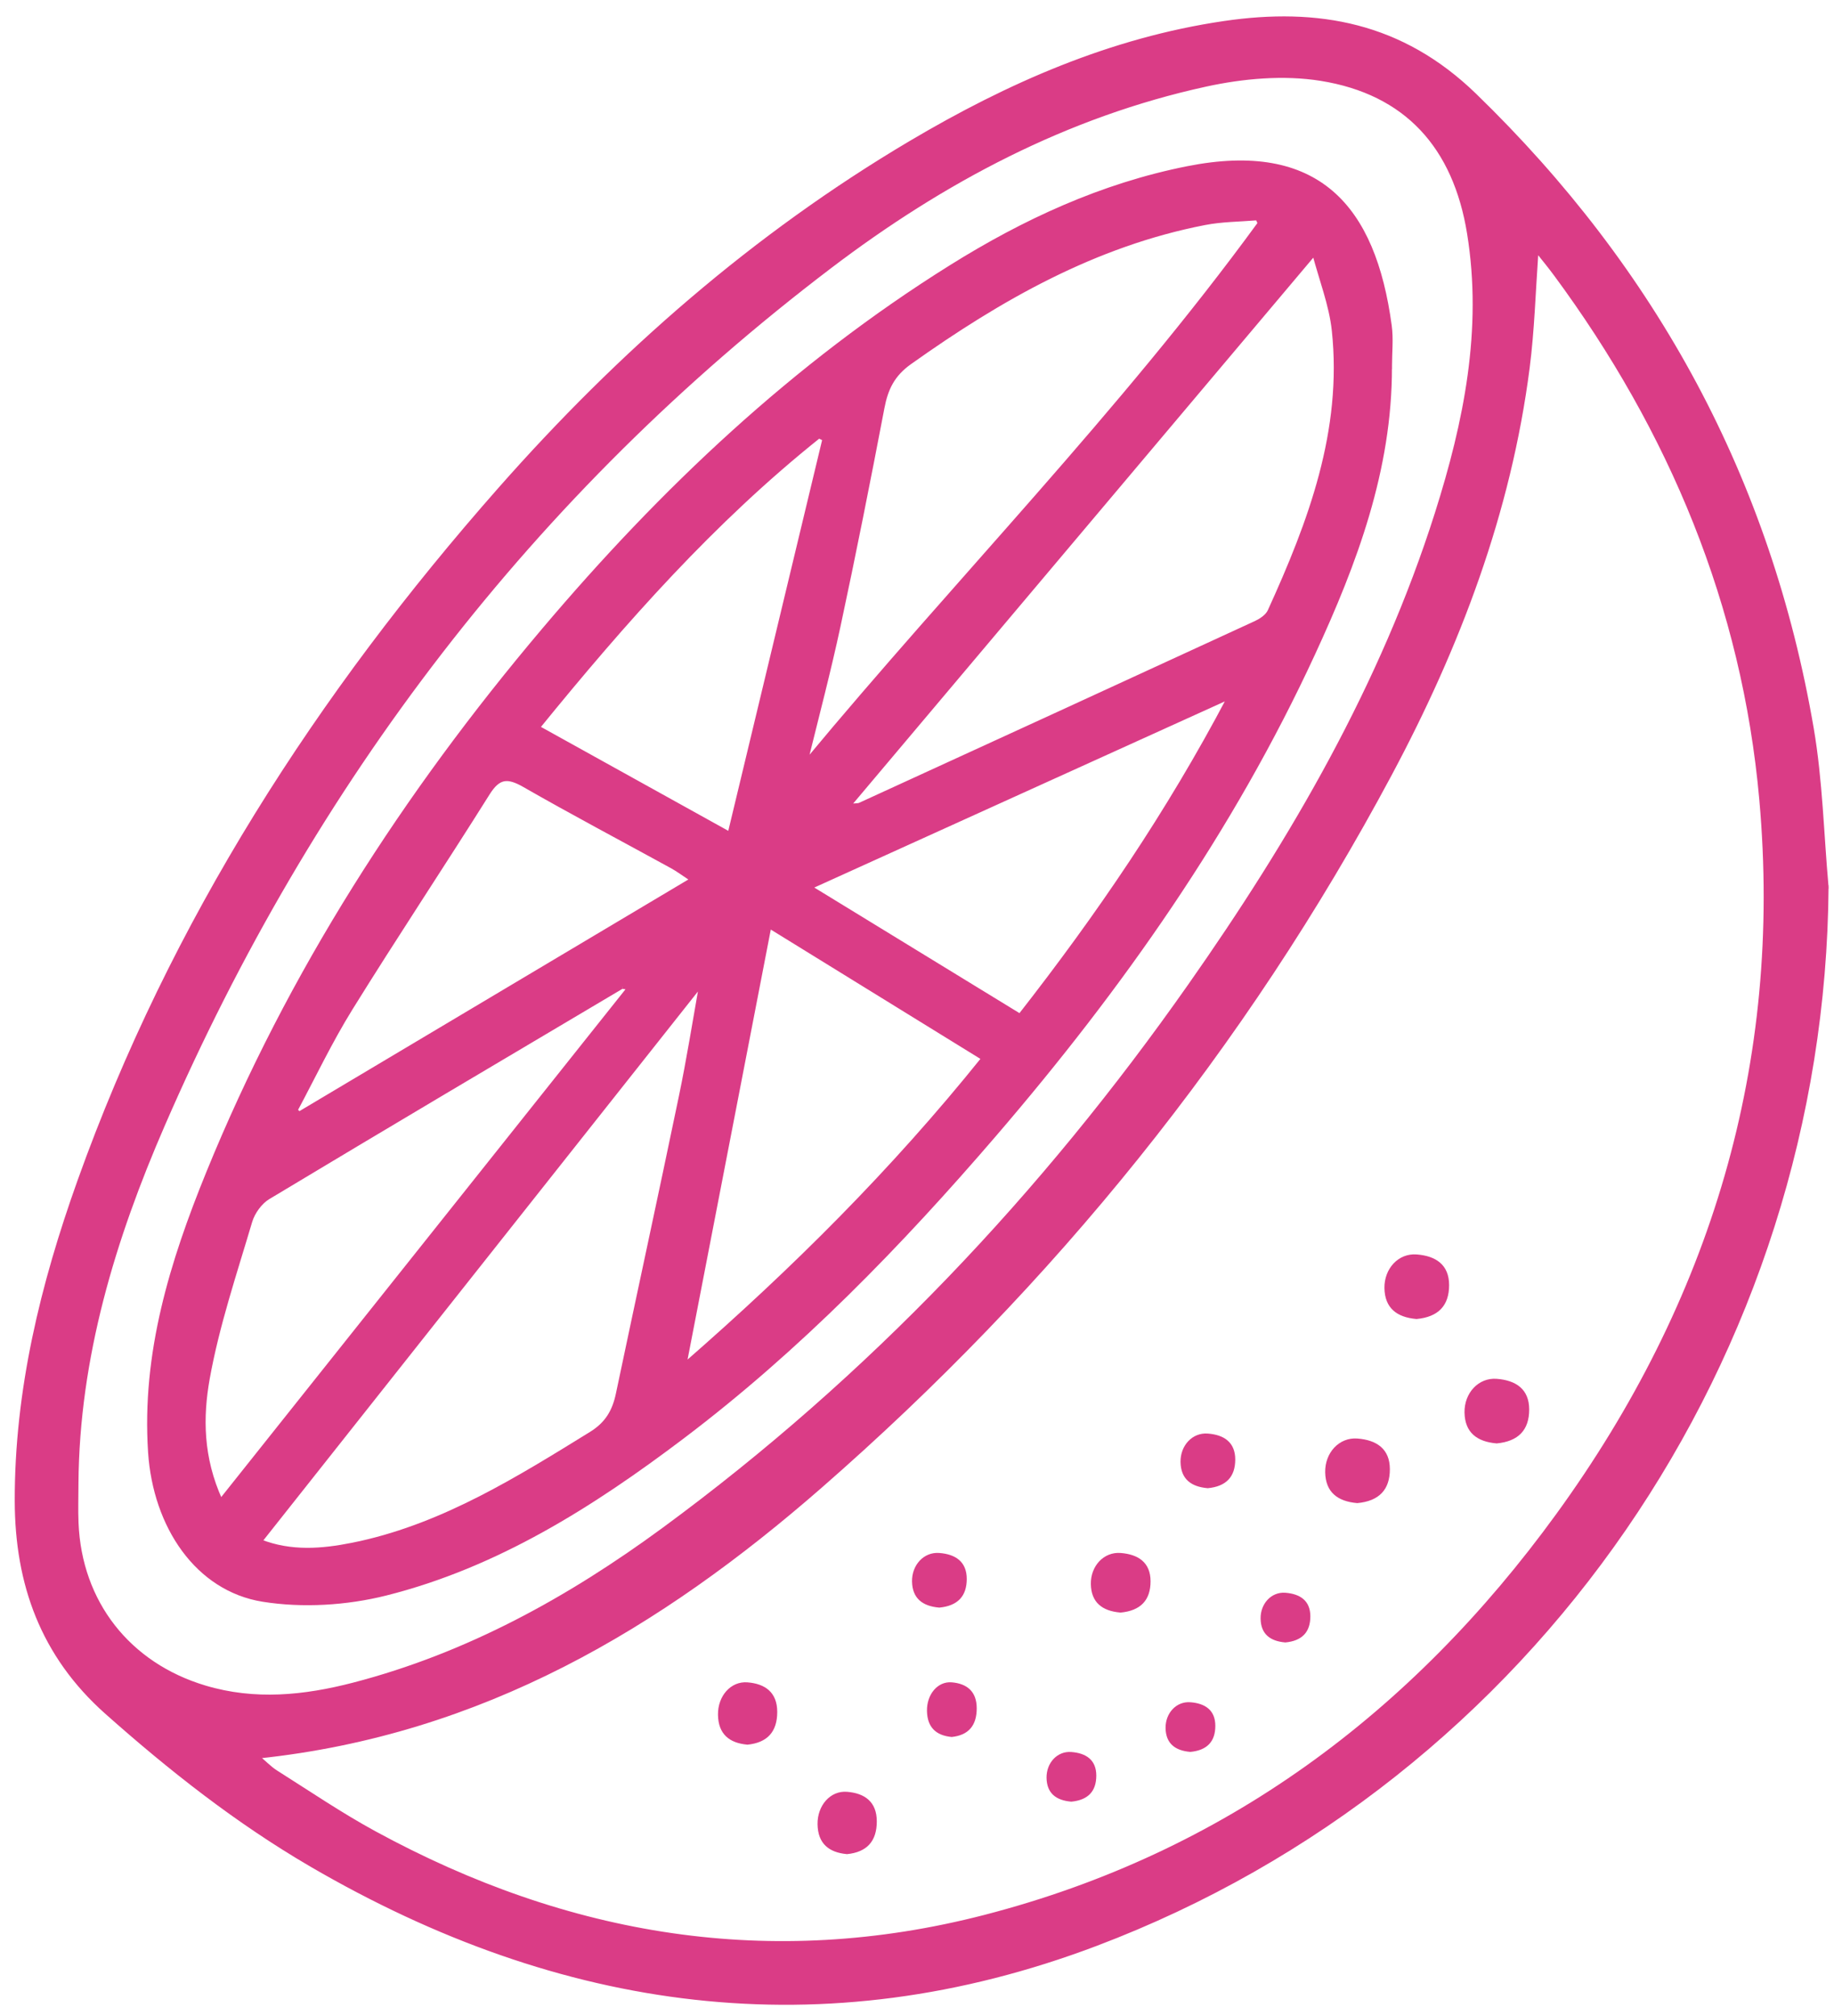 <?xml version="1.0" encoding="UTF-8"?> <svg xmlns="http://www.w3.org/2000/svg" width="101" height="111" viewBox="0 0 101 111" fill="none"><path d="M67.411 1.252C72.586 0.49 77.196 1.328 81.215 5.222C91.186 14.886 97.447 26.454 99.79 40.114C100.281 42.982 100.345 45.928 100.604 48.824H100.595L100.607 48.828C100.421 74.617 84.492 97.935 60.367 107.068C45.319 112.765 30.887 110.721 17.149 102.716C13.068 100.338 9.387 97.44 5.858 94.303C2.317 91.153 0.92 87.218 0.906 82.678C0.89 76.578 2.32 70.741 4.355 65.047C9.465 50.758 17.531 38.259 27.514 26.935C34.109 19.454 41.539 12.942 50.145 7.845C55.507 4.669 61.169 2.169 67.411 1.252ZM84.631 13.807C84.469 16.126 84.41 18.199 84.147 20.244C83.124 28.215 80.316 35.605 76.559 42.64C68.53 57.666 57.951 70.718 45.155 81.885C36.374 89.548 26.549 95.451 14.212 96.746C14.388 96.901 14.541 97.039 14.679 97.163C14.859 97.324 15.017 97.458 15.188 97.567C17 98.712 18.771 99.917 20.645 100.937C31.255 106.714 42.446 108.589 54.232 105.544C67.476 102.122 77.813 94.4 85.778 83.436C94.306 71.696 98.275 58.555 96.981 44.041C96.027 33.333 92.017 23.72 85.637 15.085H85.636C85.344 14.688 85.031 14.31 84.631 13.807ZM72.731 4.358C70.692 4.032 68.457 4.23 66.412 4.676C58.735 6.349 51.91 9.981 45.715 14.69C29.296 27.169 17.189 43.078 8.988 61.951C6.262 68.225 4.279 74.739 4.227 81.678V81.68C4.227 82.414 4.201 83.14 4.231 83.866C4.408 88.25 7.09 91.653 11.283 92.91C14.027 93.733 16.748 93.457 19.455 92.756C25.748 91.124 31.347 88.029 36.541 84.214C47.887 75.88 57.437 65.776 65.512 54.272C71.181 46.199 76.113 37.727 79.112 28.27C80.703 23.253 81.744 18.151 80.887 12.854C80.501 10.469 79.639 8.534 78.289 7.102C76.939 5.671 75.095 4.735 72.731 4.358Z" fill="#DA3C86" stroke="#DA3C86" stroke-width="0.188"></path><path d="M41.151 96.076C40.162 95.986 39.559 95.495 39.54 94.438C39.523 93.399 40.244 92.572 41.165 92.646C42.135 92.722 42.803 93.194 42.803 94.276C42.803 95.358 42.266 95.972 41.151 96.079V96.076Z" fill="#DA3C86"></path><path d="M46.634 102.104C45.645 102.013 45.042 101.523 45.023 100.465C45.006 99.427 45.727 98.599 46.647 98.673C47.617 98.75 48.286 99.221 48.286 100.304C48.286 101.386 47.749 102 46.634 102.107V102.104Z" fill="#DA3C86"></path><path d="M52.401 95.653C51.571 95.573 51.065 95.144 51.049 94.216C51.035 93.306 51.64 92.58 52.413 92.645C53.227 92.712 53.789 93.126 53.789 94.075C53.789 95.023 53.338 95.561 52.401 95.655V95.653Z" fill="#DA3C86"></path><path d="M58.986 99.215C58.156 99.143 57.65 98.752 57.634 97.909C57.62 97.081 58.225 96.421 58.998 96.481C59.812 96.542 60.374 96.917 60.374 97.78C60.374 98.642 59.923 99.132 58.986 99.217V99.215Z" fill="#DA3C86"></path><path d="M65.542 96.475C64.712 96.403 64.206 96.012 64.189 95.169C64.176 94.341 64.781 93.682 65.554 93.741C66.368 93.802 66.929 94.177 66.929 95.04C66.929 95.903 66.478 96.392 65.542 96.477V96.475Z" fill="#DA3C86"></path><path d="M70.775 90.447C69.944 90.375 69.438 89.984 69.422 89.141C69.408 88.313 70.013 87.653 70.786 87.712C71.601 87.774 72.162 88.149 72.162 89.012C72.162 89.874 71.711 90.364 70.775 90.449V90.447Z" fill="#DA3C86"></path><path d="M61.697 88.802C60.7 88.716 60.093 88.247 60.074 87.235C60.057 86.242 60.783 85.451 61.711 85.521C62.688 85.595 63.362 86.045 63.362 87.081C63.362 88.116 62.821 88.703 61.697 88.805V88.802Z" fill="#DA3C86"></path><path d="M51.714 88.528C50.8 88.449 50.244 88.019 50.226 87.092C50.211 86.181 50.876 85.456 51.726 85.521C52.622 85.588 53.24 86.001 53.24 86.95C53.24 87.899 52.744 88.437 51.714 88.531V88.528Z" fill="#DA3C86"></path><path d="M66.5 81.952C65.587 81.873 65.03 81.443 65.013 80.516C64.997 79.605 65.663 78.88 66.513 78.945C67.409 79.012 68.026 79.425 68.026 80.374C68.026 81.323 67.53 81.861 66.5 81.955V81.952Z" fill="#DA3C86"></path><path d="M74.738 82.774C73.658 82.68 73 82.172 72.979 81.076C72.961 80 73.748 79.142 74.753 79.219C75.811 79.299 76.541 79.787 76.541 80.908C76.541 82.03 75.955 82.666 74.738 82.776V82.774Z" fill="#DA3C86"></path><path d="M82.41 79.486C81.331 79.392 80.673 78.884 80.652 77.788C80.634 76.712 81.421 75.855 82.425 75.931C83.484 76.011 84.214 76.499 84.214 77.621C84.214 78.742 83.627 79.378 82.41 79.489V79.486Z" fill="#DA3C86"></path><path d="M78.001 72.636C76.921 72.542 76.263 72.034 76.242 70.938C76.224 69.862 77.011 69.004 78.016 69.081C79.074 69.161 79.804 69.649 79.804 70.77C79.804 71.892 79.218 72.528 78.001 72.638V72.636Z" fill="#DA3C86"></path><path d="M65.4 9.245C68.971 8.536 71.545 9.055 73.335 10.593C75.123 12.128 76.109 14.662 76.55 17.937C76.599 18.303 76.603 18.674 76.594 19.041C76.586 19.412 76.565 19.774 76.565 20.138V20.233H76.562C76.568 25.867 74.644 30.999 72.337 35.994C67.847 45.723 61.742 54.397 54.787 62.488C49.57 68.557 44.005 74.294 37.594 79.141C32.626 82.897 27.369 86.234 21.248 87.773C19.089 88.315 16.671 88.464 14.479 88.114C10.845 87.532 8.519 84.055 8.249 79.974C7.888 74.519 9.451 69.483 11.456 64.563C15.94 53.568 22.294 43.709 29.939 34.671C36.459 26.961 43.739 20.076 52.347 14.694C56.39 12.166 60.667 10.185 65.4 9.245ZM14.351 84.868C16.026 85.523 17.724 85.387 19.402 85.051L19.855 84.956C24.515 83.914 28.51 81.423 32.537 78.937C33.418 78.394 33.814 77.703 34.012 76.753C35.163 71.28 36.35 65.821 37.487 60.346C37.896 58.374 38.214 56.387 38.59 54.254C30.435 64.555 22.43 74.662 14.351 84.868ZM34.26 54.356C27.759 58.211 21.252 62.061 14.775 65.957C14.343 66.217 13.945 66.769 13.797 67.267C12.947 70.138 11.982 72.988 11.457 75.913C11.078 78.031 11.086 80.27 12.16 82.622C19.71 73.138 27.105 63.849 34.621 54.411C34.501 54.393 34.415 54.38 34.355 54.37C34.312 54.362 34.286 54.358 34.268 54.358C34.252 54.357 34.253 54.36 34.26 54.356ZM37.72 75.121C43.737 69.874 49.172 64.46 54.132 58.288C50.152 55.833 46.333 53.477 42.382 51.039C40.814 59.136 39.296 66.981 37.72 75.121ZM27.748 42.934C27.456 42.991 27.187 43.215 26.89 43.687C24.393 47.663 21.801 51.557 19.328 55.544C18.213 57.342 17.303 59.259 16.3 61.137C16.359 61.193 16.418 61.249 16.478 61.306C23.623 57.052 30.768 52.797 38.083 48.438C37.599 48.115 37.308 47.901 36.991 47.726C34.28 46.237 31.54 44.791 28.854 43.251C28.388 42.984 28.042 42.877 27.748 42.934ZM44.644 48.864C48.611 51.292 52.343 53.573 56.166 55.916C60.48 50.396 64.317 44.776 67.663 38.427C59.853 41.97 52.358 45.368 44.644 48.864ZM45.101 24.047C39.289 28.69 34.392 34.222 29.647 40.058C33.161 42.006 36.531 43.876 40.17 45.895C41.946 38.496 43.667 31.341 45.383 24.186C45.29 24.14 45.196 24.095 45.101 24.047ZM46.772 44.357C46.933 44.345 47.049 44.338 47.134 44.333C47.258 44.325 47.306 44.318 47.343 44.3L58.254 39.297C61.891 37.628 65.526 35.955 69.16 34.28L69.384 34.16C69.459 34.114 69.532 34.063 69.6 34.008C69.737 33.898 69.845 33.775 69.903 33.649C72.146 28.73 74.024 23.722 73.438 18.201C73.362 17.49 73.186 16.787 72.976 16.065C72.782 15.398 72.56 14.71 72.366 13.993C63.748 24.217 55.36 34.166 46.772 44.357ZM69.237 12.038C68.258 12.118 67.288 12.117 66.345 12.301C60.29 13.476 55.078 16.446 50.109 19.98C49.183 20.639 48.811 21.409 48.612 22.466C47.844 26.484 47.05 30.496 46.192 34.492C45.656 36.987 45.004 39.458 44.394 41.933C52.679 31.952 61.741 22.736 69.355 12.295C69.335 12.251 69.314 12.206 69.293 12.161C69.275 12.12 69.256 12.079 69.237 12.038Z" fill="#DA3C86" stroke="#DA3C86" stroke-width="0.188"></path></svg> 